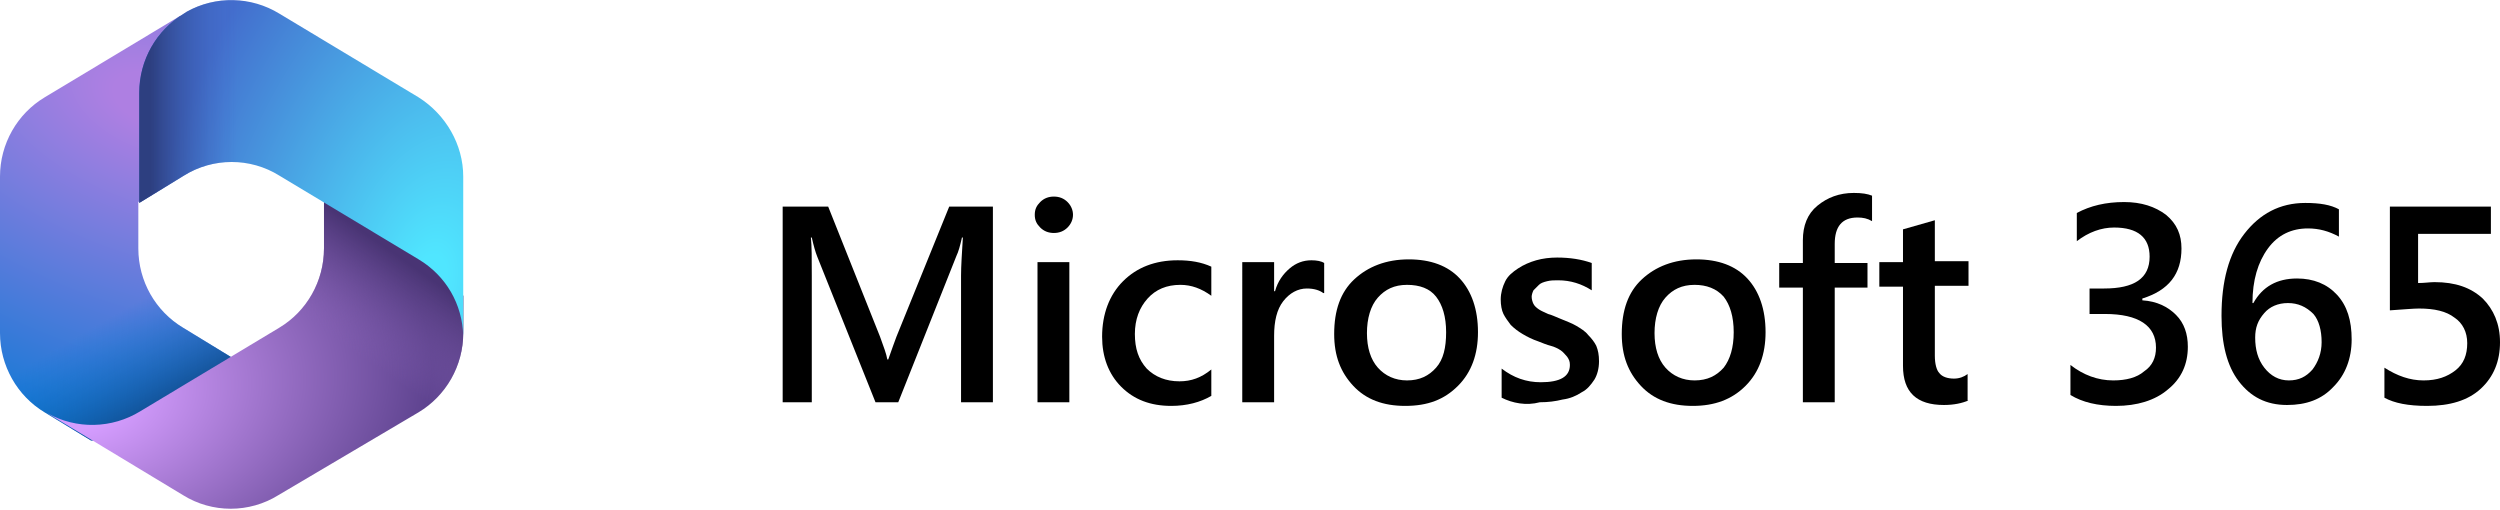 <?xml version="1.0" encoding="utf-8"?>
<svg xmlns="http://www.w3.org/2000/svg" xmlns:graph="ns_graphs;" xmlns:i="ns_ai;" xmlns:x="ns_extend;" xmlns:xlink="http://www.w3.org/1999/xlink" version="1.1" id="Layer_1" x="0px" y="0px" viewBox="0 0 274.7 56" style="enable-background:new 0 0 274.7 56;">
 <style type="text/css">
  .st0{fill:url(#SVGID_1_);}
	.st1{fill:url(#SVGID_2_);}
	.st2{fill:url(#SVGID_3_);}
	.st3{fill:url(#SVGID_4_);}
	.st4{fill:url(#SVGID_5_);}
	.st5{fill:url(#SVGID_6_);}
	.st6{fill:url(#SVGID_7_);}
	.st7{fill:url(#SVGID_8_);}
 </style>
 
 <g>
  <g>
   <radialGradient id="SVGID_1_" cx="-9.367" cy="128.845" r="1.493" gradientTransform="matrix(-9.973 26.636 46.458 17.396 -6062.221 -1980.888)" gradientUnits="userSpaceOnUse">
    <stop offset="6.441000e-02" style="stop-color:#AE7FE2">
    </stop>
    <stop offset="1" style="stop-color:#0078D4">
    </stop>
   </radialGradient>
   <path class="st0" d="M20.5,1.3l-0.3,0.2c-0.5,0.3-0.9,0.6-1.3,0.9l0.8-0.6h7l1.3,9.6l-6.4,6.4l-6.4,4.4v5.1c0,3.6,1.9,6.9,4.9,8.7&#xA;			l6.7,4.1l-14.2,8.3H10l-5.1-3.1c-3-1.8-4.9-5.1-4.9-8.7V19.4c0-3.6,1.9-6.9,4.9-8.7l15.3-9.2C20.3,1.4,20.4,1.4,20.5,1.3z">
   </path>
   <linearGradient id="SVGID_2_" gradientUnits="userSpaceOnUse" x1="210.26" y1="-656.236" x2="201.171" y2="-640.516" gradientTransform="matrix(0.667 0 0 -0.667 -114.976 -396.465)">
    <stop offset="0" style="stop-color:#114A8B">
    </stop>
    <stop offset="1" style="stop-color:#0078D4;stop-opacity:0">
    </stop>
   </linearGradient>
   <path class="st1" d="M20.5,1.3l-0.3,0.2c-0.5,0.3-0.9,0.6-1.3,0.9l0.8-0.6h7l1.3,9.6l-6.4,6.4l-6.4,4.4v5.1c0,3.6,1.9,6.9,4.9,8.7&#xA;			l6.7,4.1l-14.2,8.3H10l-5.1-3.1c-3-1.8-4.9-5.1-4.9-8.7V19.4c0-3.6,1.9-6.9,4.9-8.7l15.3-9.2C20.3,1.4,20.4,1.4,20.5,1.3z">
   </path>
   <radialGradient id="SVGID_3_" cx="-21.245" cy="81.611" r="1.493" gradientTransform="matrix(26.186 -3.852 -2.544 -17.298 772.13 1373.577)" gradientUnits="userSpaceOnUse">
    <stop offset="0.134" style="stop-color:#D59DFF">
    </stop>
    <stop offset="1" style="stop-color:#5E438F">
    </stop>
   </radialGradient>
   <path class="st2" d="M35.6,21.6v5.7c0,3.6-1.9,6.9-4.9,8.7l-15.3,9.2c-3.1,1.9-7,2-10.2,0.2l14.9,9c3.2,2,7.3,2,10.5,0L46,45.3&#xA;			c3-1.8,4.9-5.1,4.9-8.7v-4.1l-1.3-1.9L35.6,21.6z">
   </path>
   <linearGradient id="SVGID_4_" gradientUnits="userSpaceOnUse" x1="232.59" y1="-632.849" x2="222.851" y2="-646.814" gradientTransform="matrix(0.667 0 0 -0.667 -114.976 -396.465)">
    <stop offset="0" style="stop-color:#493474">
    </stop>
    <stop offset="1" style="stop-color:#8C66BA;stop-opacity:0">
    </stop>
   </linearGradient>
   <path class="st3" d="M35.6,21.6v5.7c0,3.6-1.9,6.9-4.9,8.7l-15.3,9.2c-3.1,1.9-7,2-10.2,0.2l14.9,9c3.2,2,7.3,2,10.5,0L46,45.3&#xA;			c3-1.8,4.9-5.1,4.9-8.7v-4.1l-1.3-1.9L35.6,21.6z">
   </path>
   <radialGradient id="SVGID_5_" cx="-46.057" cy="135.105" r="1.493" gradientTransform="matrix(-20.593 -5.221 -8.79 34.666 286.273 -4892.898)" gradientUnits="userSpaceOnUse">
    <stop offset="5.849960e-02" style="stop-color:#50E6FF">
    </stop>
    <stop offset="1" style="stop-color:#436DCD">
    </stop>
   </radialGradient>
   <path class="st4" d="M46,10.7L30.7,1.5c-3.1-1.9-7-2-10.2-0.2l-0.3,0.2c-3,1.8-4.9,5.1-4.9,8.7v12.1l4.9-3c3.2-2,7.3-2,10.5,0&#xA;			L46,28.5c3,1.8,4.8,4.9,4.9,8.4c0-0.1,0-0.2,0-0.3V19.4C50.9,15.9,49,12.6,46,10.7z">
   </path>
   <linearGradient id="SVGID_6_" gradientUnits="userSpaceOnUse" x1="197.238" y1="-622.378" x2="211.577" y2="-622.378" gradientTransform="matrix(0.667 0 0 -0.667 -114.976 -396.465)">
    <stop offset="0" style="stop-color:#2D3F80">
    </stop>
    <stop offset="1" style="stop-color:#436DCD;stop-opacity:0">
    </stop>
   </linearGradient>
   <path class="st5" d="M46,10.7L30.7,1.5c-3.1-1.9-7-2-10.2-0.2l-0.3,0.2c-3,1.8-4.9,5.1-4.9,8.7v12.1l4.9-3c3.2-2,7.3-2,10.5,0&#xA;			L46,28.5c3,1.8,4.8,4.9,4.9,8.4c0-0.1,0-0.2,0-0.3V19.4C50.9,15.9,49,12.6,46,10.7z">
   </path>
   <radialGradient id="SVGID_7_" cx="-43.972" cy="135.584" r="0" gradientTransform="matrix(-20.593 -5.221 -8.79 34.666 286.273 -4892.898)" gradientUnits="userSpaceOnUse">
    <stop offset="5.849960e-02" style="stop-color:#50E6FF">
    </stop>
    <stop offset="1" style="stop-color:#436DCD">
    </stop>
   </radialGradient>
   <path class="st6" d="M0,36.9L0,36.9z">
   </path>
   <linearGradient id="SVGID_8_" gradientUnits="userSpaceOnUse" x1="172.473" y1="-650.057" x2="172.473" y2="-650.057" gradientTransform="matrix(0.667 0 0 -0.667 -114.976 -396.465)">
    <stop offset="0" style="stop-color:#2D3F80">
    </stop>
    <stop offset="1" style="stop-color:#436DCD;stop-opacity:0">
    </stop>
   </linearGradient>
   <path class="st7" d="M0,36.9L0,36.9z">
   </path>
  </g>
  <g>
   <path d="M109.1,44.2h-3.5V30.3c0-1.1,0.1-2.5,0.2-4.2h-0.1c-0.2,0.9-0.4,1.6-0.6,2l-6.4,16.1h-2.5l-6.4-16&#xA;			c-0.2-0.5-0.4-1.2-0.6-2.1h-0.1c0.1,0.9,0.1,2.3,0.1,4.2v13.9H86V22.7h5L96.7,37c0.4,1.1,0.7,1.9,0.8,2.5h0.1&#xA;			c0.4-1.1,0.7-2,0.9-2.5l5.8-14.3h4.8V44.2z">
   </path>
   <path d="M115.8,25.6c-0.6,0-1.1-0.2-1.5-0.6c-0.4-0.4-0.6-0.8-0.6-1.4s0.2-1,0.6-1.4c0.4-0.4,0.9-0.6,1.5-0.6&#xA;			c0.6,0,1.1,0.2,1.5,0.6c0.4,0.4,0.6,0.9,0.6,1.4c0,0.5-0.2,1-0.6,1.4C116.9,25.4,116.4,25.6,115.8,25.6z M117.5,44.2H114V28.8h3.5&#xA;			V44.2z">
   </path>
   <path d="M133.1,43.5c-1.2,0.7-2.7,1.1-4.4,1.1c-2.3,0-4.1-0.7-5.5-2.1c-1.4-1.4-2.1-3.3-2.1-5.5c0-2.5,0.8-4.6,2.3-6.1&#xA;			c1.5-1.5,3.5-2.3,6-2.3c1.4,0,2.6,0.2,3.7,0.7v3.2c-1.1-0.8-2.2-1.2-3.4-1.2c-1.5,0-2.7,0.5-3.6,1.5c-0.9,1-1.4,2.3-1.4,3.9&#xA;			c0,1.6,0.4,2.8,1.3,3.8c0.9,0.9,2.1,1.4,3.6,1.4c1.3,0,2.4-0.4,3.5-1.3V43.5z">
   </path>
   <path d="M145.4,32.2c-0.4-0.3-1-0.5-1.8-0.5c-1,0-1.9,0.5-2.6,1.4c-0.7,0.9-1,2.2-1,3.8v7.3h-3.5V28.8h3.5V32h0.1&#xA;			c0.3-1.1,0.9-1.9,1.6-2.5c0.7-0.6,1.5-0.9,2.4-0.9c0.6,0,1.1,0.1,1.4,0.3V32.2z">
   </path>
   <path d="M154.4,44.6c-2.4,0-4.3-0.7-5.7-2.2s-2.1-3.3-2.1-5.7c0-2.6,0.7-4.6,2.2-6c1.5-1.4,3.5-2.2,6-2.2c2.4,0,4.3,0.7,5.6,2.1&#xA;			c1.3,1.4,2,3.4,2,5.9c0,2.4-0.7,4.4-2.2,5.9S156.9,44.6,154.4,44.6z M154.6,31.3c-1.4,0-2.4,0.5-3.2,1.4c-0.8,0.9-1.2,2.3-1.2,3.9&#xA;			c0,1.6,0.4,2.9,1.2,3.8c0.8,0.9,1.9,1.4,3.2,1.4c1.4,0,2.4-0.5,3.2-1.4s1.1-2.2,1.1-3.9c0-1.7-0.4-3-1.1-3.9S156,31.3,154.6,31.3z">
   </path>
   <path d="M165,43.7v-3.2c1.3,1,2.7,1.5,4.3,1.5c2.1,0,3.2-0.6,3.2-1.9c0-0.4-0.1-0.6-0.3-0.9c-0.2-0.2-0.4-0.5-0.7-0.7&#xA;			c-0.3-0.2-0.7-0.4-1.1-0.5s-0.9-0.3-1.4-0.5c-0.6-0.2-1.2-0.5-1.7-0.8c-0.5-0.3-0.9-0.6-1.3-1c-0.3-0.4-0.6-0.8-0.8-1.2&#xA;			c-0.2-0.4-0.3-1-0.3-1.6c0-0.7,0.2-1.4,0.5-2c0.3-0.6,0.8-1,1.4-1.4c0.6-0.4,1.3-0.7,2-0.9c0.7-0.2,1.5-0.3,2.3-0.3&#xA;			c1.4,0,2.7,0.2,3.8,0.6v3c-1.1-0.7-2.3-1.1-3.7-1.1c-0.4,0-0.8,0-1.2,0.1c-0.4,0.1-0.7,0.2-0.9,0.4c-0.2,0.2-0.4,0.4-0.6,0.6&#xA;			c-0.1,0.2-0.2,0.5-0.2,0.7c0,0.3,0.1,0.6,0.2,0.8c0.1,0.2,0.3,0.4,0.6,0.6c0.3,0.2,0.6,0.3,1,0.5c0.4,0.1,0.8,0.3,1.3,0.5&#xA;			c0.7,0.3,1.3,0.5,1.8,0.8s1,0.6,1.3,1c0.4,0.4,0.7,0.8,0.9,1.2c0.2,0.5,0.3,1,0.3,1.7c0,0.8-0.2,1.5-0.5,2&#xA;			c-0.4,0.6-0.8,1.1-1.4,1.4c-0.6,0.4-1.3,0.7-2.1,0.8c-0.8,0.2-1.6,0.3-2.5,0.3C167.7,44.6,166.2,44.3,165,43.7z">
   </path>
   <path d="M186,44.6c-2.4,0-4.3-0.7-5.7-2.2s-2.1-3.3-2.1-5.7c0-2.6,0.7-4.6,2.2-6c1.5-1.4,3.5-2.2,6-2.2c2.4,0,4.3,0.7,5.6,2.1&#xA;			c1.3,1.4,2,3.4,2,5.9c0,2.4-0.7,4.4-2.2,5.9S188.4,44.6,186,44.6z M186.2,31.3c-1.4,0-2.4,0.5-3.2,1.4c-0.8,0.9-1.2,2.3-1.2,3.9&#xA;			c0,1.6,0.4,2.9,1.2,3.8c0.8,0.9,1.9,1.4,3.2,1.4c1.4,0,2.4-0.5,3.2-1.4c0.7-0.9,1.1-2.2,1.1-3.9c0-1.7-0.4-3-1.1-3.9&#xA;			C188.6,31.7,187.5,31.3,186.2,31.3z">
   </path>
   <path d="M205.7,24.3c-0.5-0.3-1-0.4-1.6-0.4c-1.7,0-2.5,1-2.5,2.9v2.1h3.6v2.7h-3.6v12.6h-3.5V31.6h-2.6v-2.7h2.6v-2.5&#xA;			c0-1.6,0.5-2.9,1.6-3.8c1.1-0.9,2.4-1.4,4-1.4c0.9,0,1.5,0.1,2,0.3V24.3z">
   </path>
   <path d="M216.3,44c-0.7,0.3-1.6,0.5-2.7,0.5c-3,0-4.5-1.4-4.5-4.3v-8.7h-2.6v-2.7h2.6v-3.6l3.5-1v4.5h3.7v2.7h-3.7v7.7&#xA;			c0,0.9,0.2,1.6,0.5,1.9c0.3,0.4,0.9,0.6,1.6,0.6c0.6,0,1.1-0.2,1.5-0.5V44z">
   </path>
   <path d="M227.5,43.4v-3.3c1.4,1.1,3,1.7,4.7,1.7c1.4,0,2.6-0.3,3.4-1c0.9-0.6,1.3-1.5,1.3-2.6c0-2.4-1.9-3.7-5.6-3.7h-1.7v-2.8&#xA;			h1.6c3.3,0,5-1.1,5-3.5c0-2.1-1.3-3.2-3.9-3.2c-1.4,0-2.8,0.5-4.1,1.5v-3.1c1.5-0.8,3.2-1.2,5.2-1.2c1.9,0,3.4,0.5,4.6,1.4&#xA;			c1.2,1,1.7,2.2,1.7,3.7c0,2.8-1.4,4.6-4.3,5.5V33c1.6,0.1,2.8,0.7,3.7,1.6s1.3,2.1,1.3,3.5c0,1.9-0.7,3.5-2.2,4.7&#xA;			c-1.4,1.2-3.4,1.8-5.7,1.8C230.5,44.6,228.8,44.2,227.5,43.4z">
   </path>
   <path d="M257,23v3c-1.1-0.6-2.2-0.9-3.4-0.9c-1.8,0-3.3,0.7-4.4,2.2c-1.1,1.5-1.7,3.5-1.7,6h0.1c1-1.8,2.6-2.7,4.8-2.7&#xA;			c1.8,0,3.3,0.6,4.4,1.8c1.1,1.2,1.6,2.8,1.6,4.9c0,2.1-0.7,3.9-2,5.2c-1.3,1.4-3,2-5.1,2c-2.3,0-4-0.9-5.3-2.6&#xA;			c-1.3-1.7-1.9-4.1-1.9-7.2c0-3.8,0.8-6.8,2.5-9c1.7-2.2,3.9-3.4,6.7-3.4C254.9,22.3,256.1,22.5,257,23z M251.4,33.3&#xA;			c-1.1,0-2,0.4-2.6,1.1c-0.7,0.8-1,1.6-1,2.7c0,1.3,0.3,2.4,1,3.3c0.7,0.9,1.6,1.4,2.7,1.4c1.1,0,1.9-0.4,2.6-1.2&#xA;			c0.6-0.8,1-1.8,1-3c0-1.3-0.3-2.4-0.9-3.1C253.4,33.7,252.5,33.3,251.4,33.3z">
   </path>
   <path d="M262,43.7v-3.3c1.4,0.9,2.8,1.4,4.3,1.4c1.5,0,2.6-0.4,3.5-1.1c0.9-0.7,1.3-1.7,1.3-3c0-1.2-0.5-2.2-1.4-2.8&#xA;			c-0.9-0.7-2.2-1-3.9-1c-0.6,0-1.7,0.1-3.2,0.2V22.7h11.1v3h-8v5.4c0.7,0,1.3-0.1,1.8-0.1c2.3,0,4,0.6,5.3,1.8&#xA;			c1.2,1.2,1.9,2.8,1.9,4.8c0,2.1-0.7,3.8-2.1,5.1c-1.4,1.3-3.4,1.9-5.9,1.9C264.6,44.6,263.1,44.3,262,43.7z">
   </path>
  </g>
 </g>
</svg>